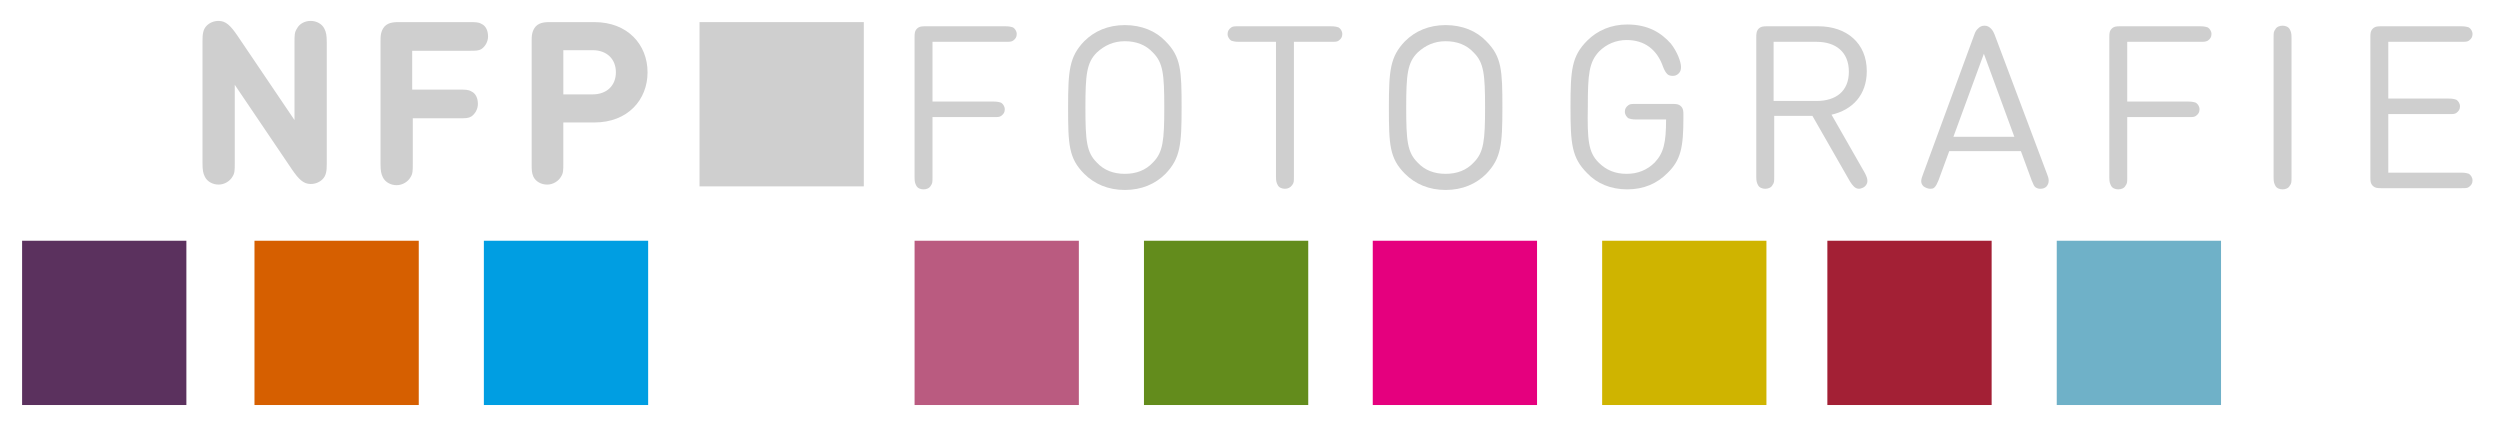 <?xml version="1.0" encoding="utf-8"?>
<!-- Generator: Adobe Illustrator 21.0.0, SVG Export Plug-In . SVG Version: 6.00 Build 0)  -->
<svg version="1.1" id="Layer_1" xmlns="http://www.w3.org/2000/svg" xmlns:xlink="http://www.w3.org/1999/xlink" x="0px" y="0px"
	 viewBox="0 0 418.5 72.5" style="enable-background:new 0 0 418.5 72.5;" xml:space="preserve">
<style type="text/css">
	.st0{fill:#CFCFCF;}
	.st1{fill:#BA5B80;}
	.st2{fill:#009EE2;}
	.st3{fill:#D65F00;}
	.st4{fill:#E5007E;}
	.st5{fill:#CFB400;}
	.st6{fill:#A32035;}
	.st7{fill:#6FB1C8;}
	.st8{fill:#638C1C;}
	.st9{fill:#5B315E;}
</style>
<g>
	<g>
		<path class="st0" d="M54.7,27.5c0,1.1-0.1,1.9-0.7,2.5c-0.5,0.5-1.2,0.8-2,0.8c-1.2,0-2-0.8-3.1-2.4l-9.6-14.2v13.1
			c0,1.2,0,1.7-0.4,2.3c-0.4,0.7-1.3,1.3-2.3,1.3c-1,0-1.9-0.5-2.3-1.3c-0.3-0.6-0.4-1.1-0.4-2.3V6.8c0-1.1,0.1-1.9,0.7-2.5
			c0.5-0.5,1.2-0.8,2-0.8c1.2,0,2,0.8,3.1,2.4l9.6,14.2V7.1c0-1.2,0-1.7,0.4-2.3C50.1,4,51,3.5,52,3.5s1.9,0.5,2.3,1.3
			c0.3,0.6,0.4,1.1,0.4,2.3V27.5z"/>
		<path class="st0" d="M76.8,15c1.1,0,1.6,0,2.1,0.3c0.7,0.3,1.1,1.1,1.1,2.1c0,0.9-0.5,1.7-1.1,2.1c-0.5,0.3-0.9,0.3-2.1,0.3h-7.7
			v7.6c0,1.2,0,1.7-0.4,2.3c-0.4,0.7-1.3,1.3-2.3,1.3c-1,0-1.9-0.5-2.3-1.3c-0.3-0.6-0.4-1.1-0.4-2.3V6.9c0-0.8,0-1.7,0.7-2.5
			c0.7-0.7,1.7-0.7,2.5-0.7h11.6c1.1,0,1.6,0,2.1,0.3c0.7,0.3,1.1,1.1,1.1,2.1c0,0.9-0.5,1.7-1.1,2.1c-0.5,0.3-0.9,0.3-2.1,0.3h-9.5
			V15H76.8z"/>
		<path class="st0" d="M89,27.3V6.9c0-0.8,0-1.7,0.7-2.5c0.7-0.7,1.7-0.7,2.5-0.7h7.3c5.6,0,8.9,3.8,8.9,8.4s-3.3,8.4-8.9,8.4h-5.2
			v6.8c0,1.2,0,1.7-0.4,2.3c-0.4,0.7-1.3,1.3-2.3,1.3c-1,0-1.9-0.5-2.3-1.3C89,28.9,89,28.5,89,27.3z M99.2,15.8
			c2.4,0,3.9-1.5,3.9-3.7c0-2.2-1.5-3.7-3.9-3.7h-4.9v7.4H99.2z"/>
	</g>
	<g>
		<path class="st0" d="M156.1,17h10.2c0.7,0,1,0.1,1.3,0.2c0.3,0.2,0.6,0.6,0.6,1.1s-0.2,0.8-0.6,1.1c-0.3,0.2-0.5,0.2-1.3,0.2
			h-10.2v10.1c0,0.8,0,1-0.3,1.4c-0.2,0.4-0.7,0.6-1.2,0.6c-0.5,0-1-0.2-1.2-0.6c-0.2-0.4-0.3-0.6-0.3-1.4V6.2c0-0.5,0-1,0.4-1.4
			c0.4-0.4,0.9-0.4,1.4-0.4h13.4c0.7,0,1,0.1,1.3,0.2c0.3,0.2,0.6,0.6,0.6,1.1s-0.2,0.8-0.6,1.1C169.3,7,169,7,168.3,7h-12.2V17z"/>
		<path class="st0" d="M195.1,6.9c2.6,2.6,2.7,4.9,2.7,11.1c0,6.2-0.2,8.5-2.7,11.1c-1.7,1.7-4,2.7-6.8,2.7s-5.1-1-6.8-2.7
			c-2.6-2.6-2.7-4.9-2.7-11.1c0-6.2,0.2-8.5,2.7-11.1c1.7-1.7,4-2.7,6.8-2.7S193.5,5.2,195.1,6.9z M193,27.2
			c1.7-1.7,1.9-3.7,1.9-9.2c0-5.6-0.2-7.5-1.9-9.2c-1.2-1.3-2.8-1.9-4.7-1.9s-3.4,0.7-4.7,1.9c-1.7,1.7-1.9,3.7-1.9,9.2
			c0,5.6,0.2,7.5,1.9,9.2c1.2,1.3,2.8,1.9,4.7,1.9S191.8,28.5,193,27.2z"/>
		<path class="st0" d="M222.8,4.4c0.7,0,1,0.1,1.3,0.2c0.3,0.2,0.6,0.6,0.6,1.1s-0.2,0.8-0.6,1.1C223.8,7,223.6,7,222.8,7h-6.2v22.6
			c0,0.8,0,1-0.3,1.4s-0.7,0.6-1.2,0.6c-0.5,0-1-0.2-1.2-0.6s-0.3-0.6-0.3-1.4V7h-6.2c-0.7,0-1-0.1-1.3-0.2
			c-0.3-0.2-0.6-0.6-0.6-1.1s0.2-0.8,0.6-1.1c0.3-0.2,0.5-0.2,1.3-0.2H222.8z"/>
		<path class="st0" d="M248.8,6.9c2.6,2.6,2.7,4.9,2.7,11.1c0,6.2-0.2,8.5-2.7,11.1c-1.7,1.7-4,2.7-6.8,2.7s-5.1-1-6.8-2.7
			c-2.6-2.6-2.7-4.9-2.7-11.1c0-6.2,0.2-8.5,2.7-11.1c1.7-1.7,4-2.7,6.8-2.7S247.2,5.2,248.8,6.9z M246.7,27.2
			c1.7-1.7,1.9-3.7,1.9-9.2c0-5.6-0.2-7.5-1.9-9.2c-1.2-1.3-2.8-1.9-4.7-1.9s-3.4,0.7-4.7,1.9c-1.7,1.7-1.9,3.7-1.9,9.2
			c0,5.6,0.2,7.5,1.9,9.2c1.2,1.3,2.8,1.9,4.7,1.9S245.5,28.5,246.7,27.2z"/>
		<path class="st0" d="M267.6,27.2c1.3,1.3,2.8,1.9,4.7,1.9c1.8,0,3.4-0.6,4.7-1.9c1.5-1.6,1.9-3.3,1.9-7.2h-5c-0.7,0-1-0.1-1.3-0.2
			c-0.3-0.2-0.6-0.6-0.6-1.1s0.2-0.8,0.6-1.1c0.3-0.2,0.5-0.2,1.3-0.2h6.1c0.5,0,1,0,1.4,0.4s0.4,0.9,0.4,1.4v0.5
			c0,4.9-0.4,7.1-2.7,9.3c-1.7,1.7-3.9,2.7-6.7,2.7c-2.8,0-5.1-1-6.7-2.7c-2.6-2.6-2.8-4.9-2.8-11.1c0-6.2,0.2-8.5,2.8-11.1
			c1.7-1.7,4-2.7,6.7-2.7c3.5,0,5.7,1.4,7.3,3.2c1.1,1.4,1.7,3.1,1.7,3.9c0,0.5-0.1,0.8-0.4,1.1c-0.3,0.3-0.6,0.4-1,0.4
			c-0.4,0-0.7-0.1-0.9-0.3c-0.3-0.3-0.5-0.7-0.7-1.2c-1-2.9-3.1-4.5-6.1-4.5c-1.8,0-3.4,0.7-4.6,1.9c-1.7,1.8-1.9,3.8-1.9,9.2
			C265.7,23.5,265.9,25.5,267.6,27.2z"/>
		<path class="st0" d="M294.4,4.8c0.4-0.4,0.9-0.4,1.4-0.4h8.6c4.7,0,8.1,2.8,8.1,7.5c0,4-2.4,6.5-5.9,7.3l5.6,9.8
			c0.3,0.6,0.4,0.9,0.4,1.3c0,0.5-0.3,0.9-0.7,1.1c-0.2,0.1-0.5,0.2-0.7,0.2c-0.7,0-1.1-0.6-1.5-1.2l-6.3-11h-6.4v10.2
			c0,0.8,0,1-0.3,1.4c-0.2,0.4-0.7,0.6-1.2,0.6c-0.5,0-1-0.2-1.2-0.6c-0.2-0.4-0.3-0.6-0.3-1.4V6.2C294,5.8,294,5.2,294.4,4.8z
			 M296.9,7v9.9h7.2c3.2,0,5.4-1.6,5.4-4.9c0-3.3-2.2-5-5.4-5H296.9z"/>
		<path class="st0" d="M330.5,5.8c0.2-0.6,0.4-0.8,0.6-1c0.3-0.3,0.6-0.5,1.1-0.5c0.5,0,0.8,0.2,1.1,0.5c0.2,0.2,0.4,0.5,0.6,1
			l8.8,23.4c0.3,0.7,0.4,1.4-0.1,2c-0.3,0.3-0.6,0.4-1.1,0.4c-0.3,0-0.5-0.1-0.7-0.2c-0.3-0.2-0.4-0.5-0.7-1.2l-1.8-4.9h-12
			l-1.8,4.9c-0.3,0.7-0.4,0.9-0.7,1.2c-0.2,0.2-0.5,0.2-0.7,0.2c-0.4,0-0.8-0.2-1.1-0.4c-0.6-0.6-0.4-1.2-0.1-2L330.5,5.8z
			 M327,22.9h10.2l-5.1-13.9L327,22.9z"/>
		<path class="st0" d="M356.1,17h10.2c0.7,0,1,0.1,1.3,0.2c0.3,0.2,0.6,0.6,0.6,1.1s-0.2,0.8-0.6,1.1c-0.3,0.2-0.5,0.2-1.3,0.2
			h-10.2v10.1c0,0.8,0,1-0.3,1.4c-0.2,0.4-0.7,0.6-1.2,0.6c-0.5,0-1-0.2-1.2-0.6s-0.3-0.6-0.3-1.4V6.2c0-0.5,0-1,0.4-1.4
			c0.4-0.4,0.9-0.4,1.4-0.4h13.4c0.7,0,1,0.1,1.3,0.2c0.3,0.2,0.6,0.6,0.6,1.1s-0.2,0.8-0.6,1.1C369.2,7,369,7,368.3,7h-12.2V17z"/>
		<path class="st0" d="M383.6,29.7c0,0.8,0,1-0.3,1.4c-0.2,0.4-0.7,0.6-1.2,0.6c-0.5,0-1-0.2-1.2-0.6c-0.2-0.4-0.3-0.6-0.3-1.4V6.3
			c0-0.8,0-1,0.3-1.4c0.2-0.4,0.7-0.6,1.2-0.6c0.5,0,1,0.2,1.2,0.6c0.2,0.4,0.3,0.6,0.3,1.4V29.7z"/>
		<path class="st0" d="M412,4.4c0.7,0,1,0.1,1.3,0.2c0.3,0.2,0.6,0.6,0.6,1.1s-0.2,0.8-0.6,1.1C413,7,412.7,7,412,7h-12.2v9.5h10.1
			c0.7,0,1,0.1,1.3,0.2c0.3,0.2,0.6,0.6,0.6,1.1c0,0.5-0.2,0.8-0.6,1.1c-0.3,0.2-0.5,0.2-1.3,0.2h-10.1v9.8H412c0.7,0,1,0.1,1.3,0.2
			c0.3,0.2,0.6,0.6,0.6,1.1c0,0.5-0.2,0.8-0.6,1.1c-0.3,0.2-0.5,0.2-1.3,0.2h-13.4c-0.5,0-1,0-1.4-0.4s-0.4-0.9-0.4-1.4V6.2
			c0-0.5,0-1,0.4-1.4c0.4-0.4,0.9-0.4,1.4-0.4H412z"/>
	</g>
	<rect x="117.1" y="3.7" class="st0" width="27.5" height="27.5"/>
	<rect x="153.1" y="40.3" class="st1" width="27.5" height="27.5"/>
	<rect x="81" y="40.3" class="st2" width="27.5" height="27.5"/>
	<rect x="42.6" y="40.3" class="st3" width="27.5" height="27.5"/>
	<rect x="229.8" y="40.3" class="st4" width="27.5" height="27.5"/>
	<rect x="268.2" y="40.3" class="st5" width="27.5" height="27.5"/>
	<rect x="305.9" y="40.3" class="st6" width="27.5" height="27.5"/>
	<rect x="344.3" y="40.3" class="st7" width="27.5" height="27.5"/>
	<rect x="191.5" y="40.3" class="st8" width="27.5" height="27.5"/>
	<rect x="3.7" y="40.3" class="st9" width="27.5" height="27.5"/>
</g>
</svg>
